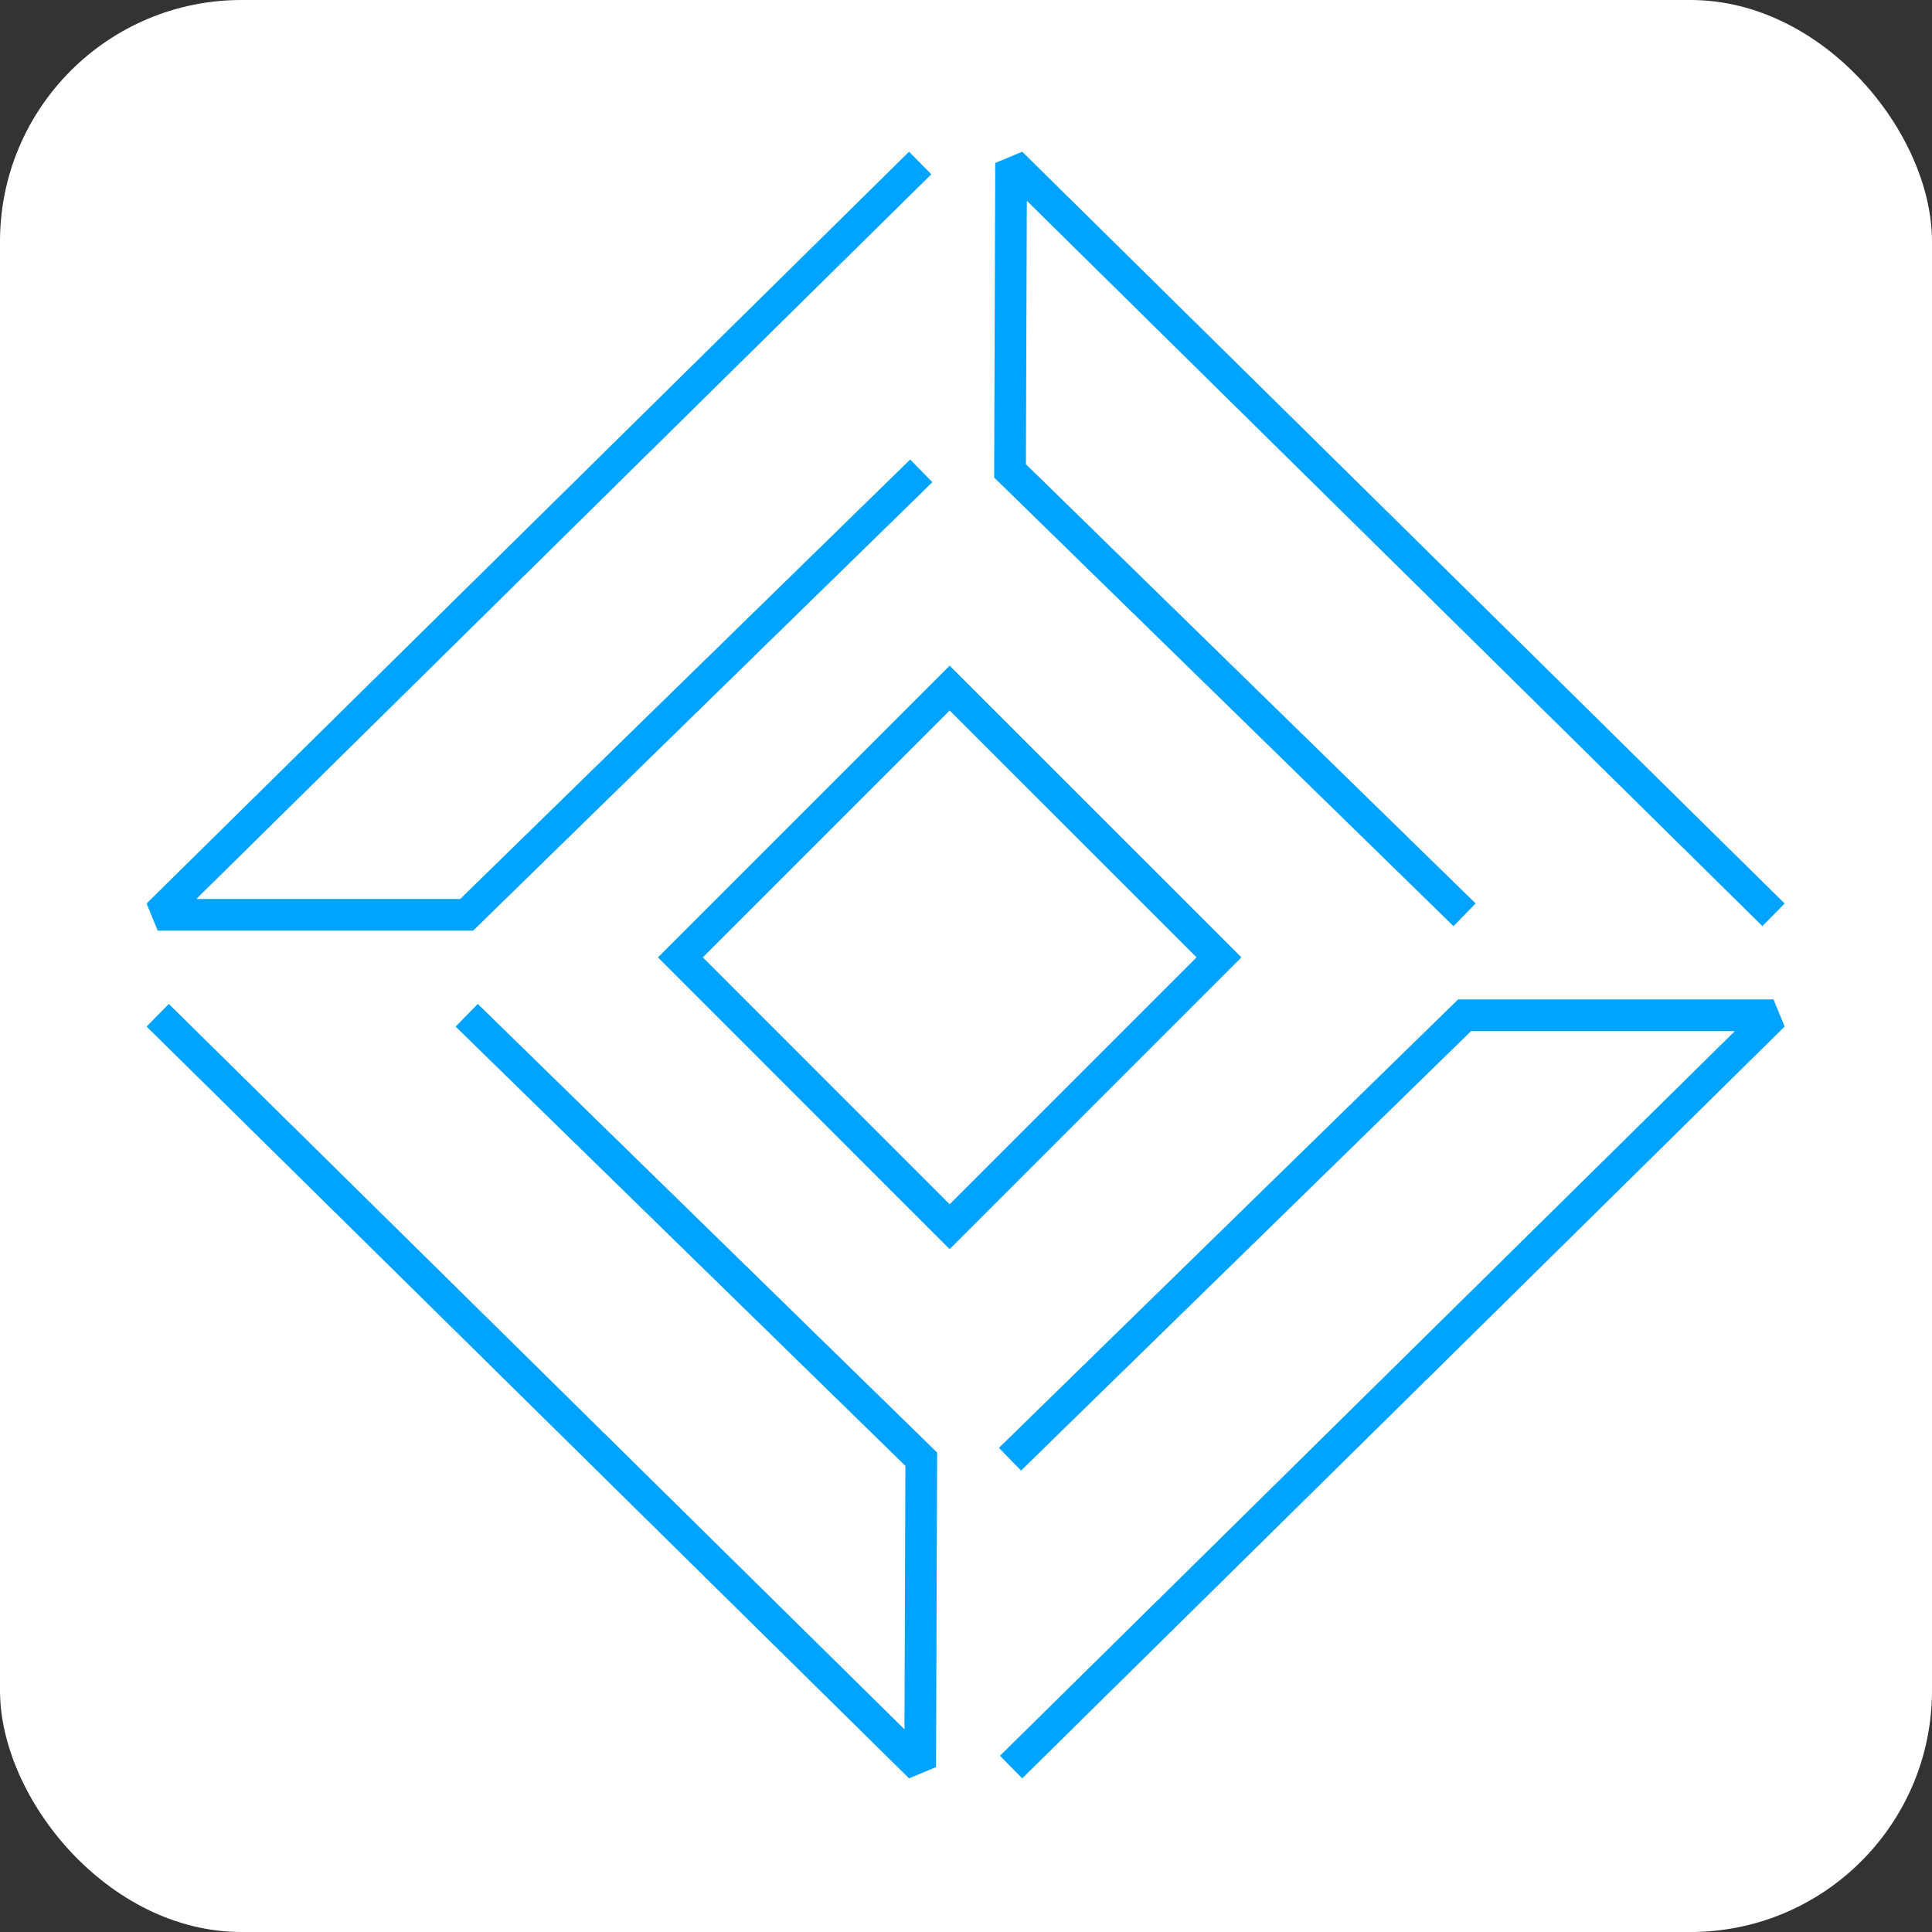 <svg width="32" height="32" viewBox="0 0 32 32" fill="none" xmlns="http://www.w3.org/2000/svg">
<rect x="0" y="0" width="32" height="32" fill="#333333" stroke="none"/>
<rect width="32" height="32" rx="4" fill="white"/>
<g clip-path="url(#clip0_1_34)">
<path d="M24.258 15.152L16.729 7.799L16.747 2.7L29.375 15.152" stroke="#00A3FF" stroke-width="0.525" stroke-miterlimit="2"/>
<path d="M15.241 2.7L2.612 15.152H7.73L15.259 7.799" stroke="#00A3FF" stroke-width="0.525" stroke-miterlimit="2"/>
<path d="M16.747 29.268L29.375 16.816H24.258L16.729 24.169" stroke="#00A3FF" stroke-width="0.525" stroke-miterlimit="2"/>
<path d="M7.73 16.816L15.259 24.169L15.241 29.268L2.612 16.816" stroke="#00A3FF" stroke-width="0.525" stroke-miterlimit="2"/>
<path fill-rule="evenodd" clip-rule="evenodd" d="M15.729 20.318L11.269 15.857L15.729 11.397L20.19 15.857L15.729 20.318Z" stroke="#00A3FF" stroke-width="0.525" stroke-miterlimit="2"/>
</g>
<defs>
<clipPath id="clip0_1_34">
<rect width="28" height="28" fill="white" transform="translate(2 2)"/>
</clipPath>
</defs>
</svg>
